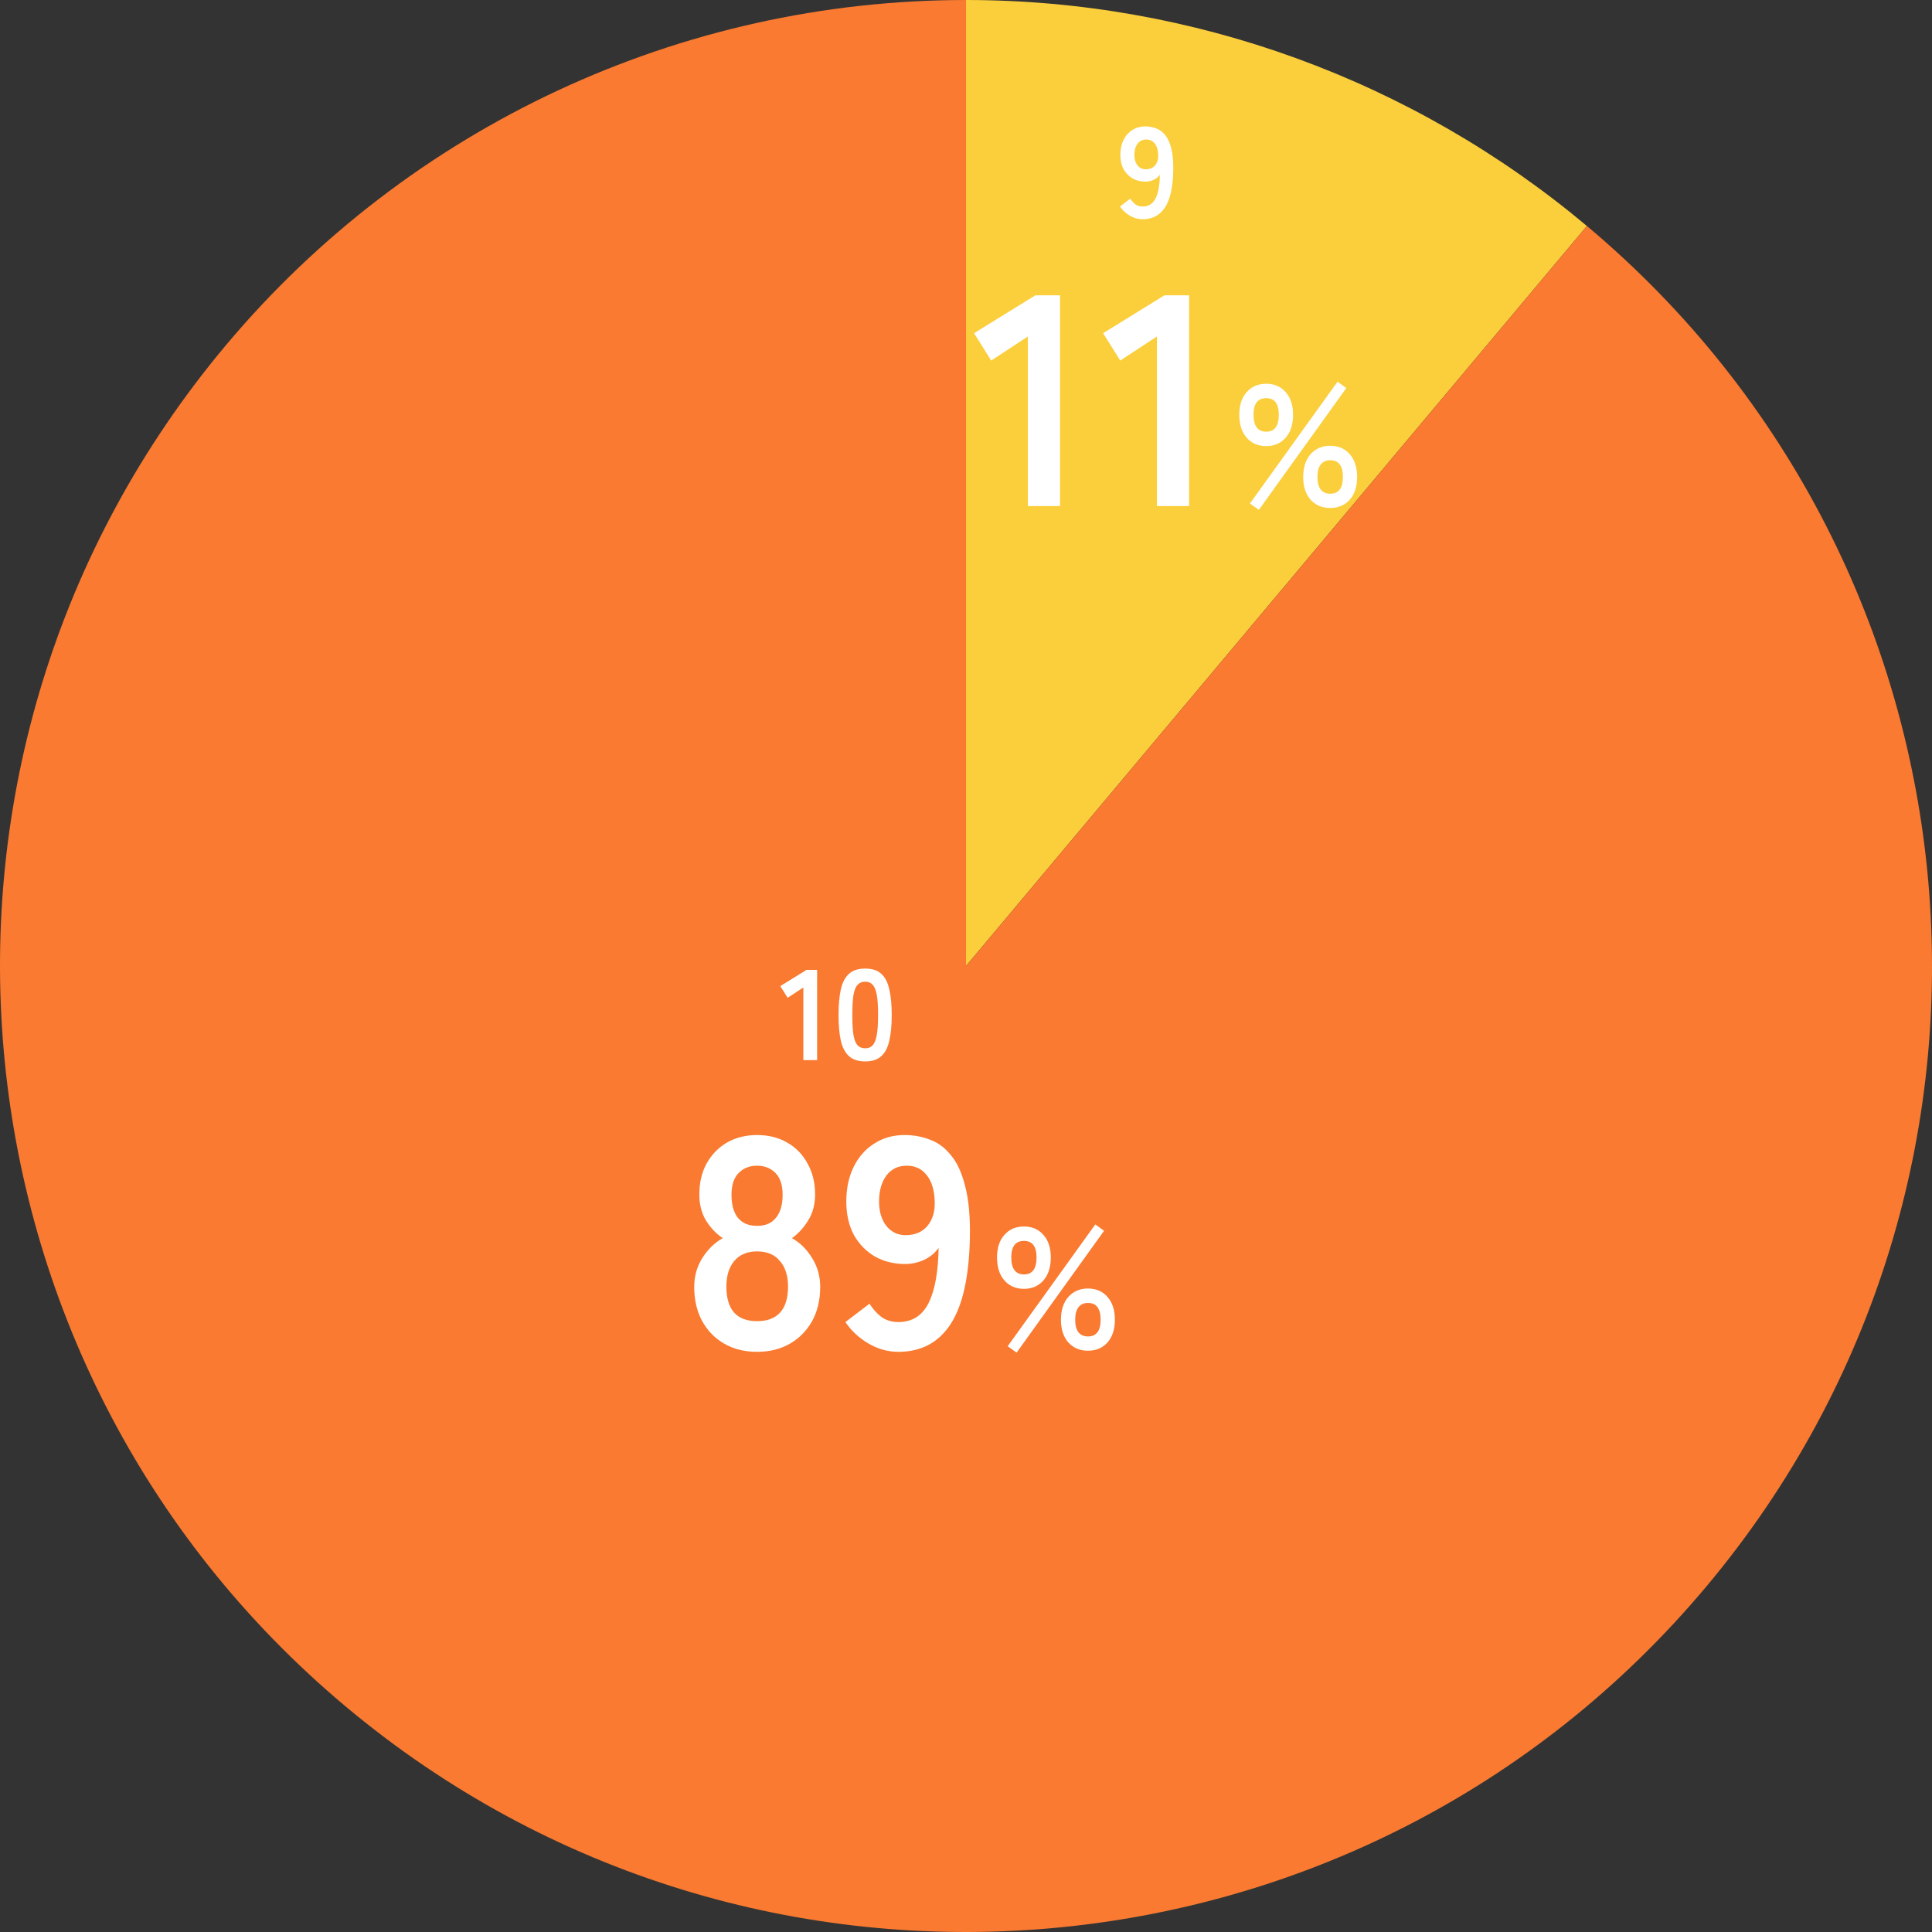 <svg width="195" height="195" viewBox="0 0 195 195" fill="none" xmlns="http://www.w3.org/2000/svg">
<rect x="0" y="0" width="195" height="195" fill="#333333" stroke="none"/>
<g clip-path="url(#clip0_2350_3733)">
<path d="M97.5 0C120.42 0 142.61 8.08 160.17 22.81L97.5 97.5V0Z" fill="#FBCE3B"/>
<path d="M160.171 22.81C201.421 57.42 206.801 118.92 172.191 160.17C137.581 201.42 76.081 206.8 34.831 172.19C-6.419 137.58 -11.799 76.08 22.811 34.83C41.341 12.75 68.681 0 97.501 0V97.5L160.171 22.81Z" fill="#F97A30"/>
<path d="M115.327 22.131C114.876 22.131 114.443 22.009 114.027 21.767C113.62 21.524 113.29 21.216 113.039 20.844L114.079 20.051C114.235 20.294 114.413 20.488 114.612 20.636C114.82 20.774 115.058 20.844 115.327 20.844C115.916 20.844 116.35 20.575 116.627 20.038C116.904 19.492 117.052 18.69 117.069 17.633C116.922 17.849 116.714 18.023 116.445 18.153C116.176 18.274 115.903 18.335 115.626 18.335C115.141 18.335 114.703 18.227 114.313 18.01C113.932 17.785 113.628 17.473 113.403 17.074C113.186 16.666 113.078 16.186 113.078 15.631C113.078 15.068 113.182 14.573 113.39 14.149C113.598 13.716 113.893 13.377 114.274 13.135C114.655 12.883 115.097 12.758 115.6 12.758C115.981 12.758 116.341 12.823 116.679 12.953C117.026 13.074 117.329 13.295 117.589 13.616C117.858 13.928 118.066 14.374 118.213 14.955C118.369 15.536 118.438 16.281 118.421 17.191C118.386 18.898 118.105 20.151 117.576 20.948C117.056 21.736 116.306 22.131 115.327 22.131ZM115.639 17.087C116.046 17.087 116.363 16.953 116.588 16.684C116.813 16.407 116.917 16.051 116.9 15.618C116.883 15.124 116.766 14.747 116.549 14.487C116.341 14.218 116.055 14.084 115.691 14.084C115.318 14.084 115.024 14.227 114.807 14.513C114.599 14.799 114.495 15.171 114.495 15.631C114.495 16.064 114.599 16.415 114.807 16.684C115.024 16.953 115.301 17.087 115.639 17.087Z" fill="white"/>
<path d="M87.326 107.131C86.632 107.131 86.091 106.957 85.701 106.611C85.311 106.264 85.033 105.744 84.869 105.051C84.713 104.357 84.635 103.491 84.635 102.451C84.635 101.411 84.713 100.544 84.869 99.851C85.033 99.149 85.311 98.624 85.701 98.278C86.091 97.931 86.632 97.758 87.326 97.758C88.019 97.758 88.556 97.931 88.938 98.278C89.328 98.624 89.601 99.149 89.757 99.851C89.921 100.544 90.004 101.411 90.004 102.451C90.004 103.491 89.921 104.357 89.757 105.051C89.601 105.744 89.328 106.264 88.938 106.611C88.556 106.957 88.019 107.131 87.326 107.131ZM87.326 105.805C87.646 105.805 87.898 105.705 88.08 105.506C88.27 105.298 88.409 104.951 88.496 104.466C88.582 103.98 88.626 103.309 88.626 102.451C88.626 101.584 88.582 100.908 88.496 100.423C88.409 99.938 88.27 99.595 88.08 99.396C87.898 99.188 87.646 99.084 87.326 99.084C87.005 99.084 86.749 99.188 86.559 99.396C86.368 99.595 86.229 99.938 86.143 100.423C86.065 100.908 86.026 101.584 86.026 102.451C86.026 103.309 86.065 103.98 86.143 104.466C86.229 104.951 86.368 105.298 86.559 105.506C86.749 105.705 87.005 105.805 87.326 105.805Z" fill="white"/>
<path d="M81.083 107.002V99.67L79.497 100.71L78.756 99.527L81.408 97.889H82.474V107.002H81.083Z" fill="white"/>
<path d="M127.805 45.027C126.984 45.027 126.325 44.744 125.828 44.177C125.331 43.611 125.082 42.836 125.082 41.853C125.082 40.894 125.331 40.136 125.828 39.581C126.325 39.015 126.984 38.731 127.805 38.731C128.614 38.731 129.267 39.015 129.765 39.581C130.262 40.136 130.51 40.894 130.51 41.853C130.51 42.836 130.262 43.611 129.765 44.177C129.267 44.744 128.614 45.027 127.805 45.027ZM134.256 51.27C133.447 51.27 132.788 50.993 132.279 50.438C131.782 49.871 131.533 49.108 131.533 48.148C131.533 47.177 131.782 46.408 132.279 45.842C132.788 45.276 133.447 44.992 134.256 44.992C135.077 44.992 135.736 45.276 136.233 45.842C136.73 46.408 136.979 47.177 136.979 48.148C136.979 49.108 136.73 49.871 136.233 50.438C135.736 50.993 135.077 51.27 134.256 51.27ZM127.059 51.461L126.157 50.819L135.002 38.523L135.886 39.165L127.059 51.461ZM134.256 49.831C135.112 49.831 135.54 49.27 135.54 48.148C135.54 47.016 135.112 46.449 134.256 46.449C133.852 46.449 133.534 46.593 133.302 46.883C133.083 47.16 132.973 47.582 132.973 48.148C132.973 48.703 133.083 49.126 133.302 49.414C133.534 49.692 133.852 49.831 134.256 49.831ZM127.805 43.57C128.649 43.57 129.071 42.998 129.071 41.853C129.071 40.743 128.649 40.188 127.805 40.188C126.949 40.188 126.521 40.743 126.521 41.853C126.521 42.998 126.949 43.57 127.805 43.57Z" fill="white"/>
<path d="M116.77 51.08V33.963L113.068 36.391L111.338 33.629L117.529 29.805H120.018V51.08H116.77Z" fill="white"/>
<path d="M103.745 51.08V33.963L100.042 36.391L98.312 33.629L104.504 29.805H106.992V51.08H103.745Z" fill="white"/>
<path d="M103.354 130.085C102.533 130.085 101.874 129.802 101.377 129.236C100.879 128.669 100.631 127.895 100.631 126.912C100.631 125.952 100.879 125.195 101.377 124.64C101.874 124.073 102.533 123.79 103.354 123.79C104.163 123.79 104.816 124.073 105.313 124.64C105.81 125.195 106.059 125.952 106.059 126.912C106.059 127.895 105.81 128.669 105.313 129.236C104.816 129.802 104.163 130.085 103.354 130.085ZM109.805 136.329C108.996 136.329 108.337 136.051 107.828 135.496C107.331 134.93 107.082 134.167 107.082 133.207C107.082 132.236 107.331 131.467 107.828 130.901C108.337 130.334 108.996 130.051 109.805 130.051C110.626 130.051 111.285 130.334 111.782 130.901C112.279 131.467 112.528 132.236 112.528 133.207C112.528 134.167 112.279 134.93 111.782 135.496C111.285 136.051 110.626 136.329 109.805 136.329ZM102.608 136.52L101.706 135.878L110.551 123.582L111.435 124.224L102.608 136.52ZM109.805 134.889C110.661 134.889 111.088 134.329 111.088 133.207C111.088 132.074 110.661 131.508 109.805 131.508C109.4 131.508 109.082 131.652 108.851 131.941C108.632 132.219 108.522 132.641 108.522 133.207C108.522 133.762 108.632 134.184 108.851 134.473C109.082 134.751 109.4 134.889 109.805 134.889ZM103.354 128.629C104.198 128.629 104.62 128.056 104.62 126.912C104.62 125.802 104.198 125.247 103.354 125.247C102.498 125.247 102.07 125.802 102.07 126.912C102.07 128.056 102.498 128.629 103.354 128.629Z" fill="white"/>
<path d="M90.67 136.442C89.618 136.442 88.606 136.159 87.635 135.593C86.684 135.026 85.915 134.308 85.328 133.438L87.756 131.587C88.12 132.153 88.535 132.608 89 132.952C89.486 133.276 90.042 133.438 90.67 133.438C92.046 133.438 93.057 132.811 93.705 131.556C94.352 130.282 94.696 128.41 94.736 125.942C94.392 126.447 93.907 126.852 93.28 127.156C92.652 127.439 92.015 127.58 91.368 127.58C90.235 127.58 89.213 127.328 88.302 126.822C87.412 126.296 86.704 125.567 86.178 124.637C85.672 123.686 85.419 122.563 85.419 121.268C85.419 119.953 85.662 118.799 86.148 117.808C86.633 116.796 87.321 116.007 88.211 115.441C89.102 114.854 90.133 114.561 91.307 114.561C92.197 114.561 93.037 114.712 93.826 115.016C94.635 115.299 95.343 115.815 95.95 116.564C96.578 117.292 97.063 118.334 97.407 119.69C97.771 121.045 97.933 122.785 97.893 124.91C97.812 128.896 97.154 131.819 95.92 133.681C94.706 135.522 92.956 136.442 90.67 136.442ZM91.398 124.667C92.349 124.667 93.087 124.353 93.614 123.726C94.14 123.079 94.382 122.249 94.342 121.237C94.301 120.084 94.028 119.204 93.522 118.597C93.037 117.97 92.369 117.656 91.519 117.656C90.649 117.656 89.962 117.99 89.456 118.658C88.97 119.325 88.727 120.195 88.727 121.268C88.727 122.279 88.97 123.099 89.456 123.726C89.962 124.353 90.609 124.667 91.398 124.667Z" fill="white"/>
<path d="M76.411 136.442C75.157 136.442 74.054 136.169 73.103 135.623C72.152 135.077 71.404 134.308 70.857 133.316C70.331 132.325 70.068 131.182 70.068 129.887C70.068 128.815 70.341 127.843 70.888 126.973C71.454 126.083 72.142 125.416 72.951 124.97C72.264 124.505 71.697 123.908 71.252 123.18C70.807 122.431 70.584 121.561 70.584 120.57C70.584 119.376 70.827 118.334 71.313 117.444C71.819 116.533 72.506 115.825 73.376 115.319C74.267 114.813 75.278 114.561 76.411 114.561C77.565 114.561 78.576 114.813 79.446 115.319C80.337 115.825 81.025 116.533 81.51 117.444C82.016 118.334 82.269 119.376 82.269 120.57C82.269 121.561 82.036 122.431 81.571 123.18C81.126 123.908 80.579 124.505 79.932 124.97C80.741 125.416 81.419 126.083 81.965 126.973C82.512 127.843 82.785 128.815 82.785 129.887C82.785 131.202 82.512 132.355 81.965 133.347C81.419 134.318 80.67 135.077 79.719 135.623C78.769 136.169 77.666 136.442 76.411 136.442ZM76.411 133.347C77.423 133.347 78.192 133.064 78.718 132.497C79.264 131.91 79.537 131.03 79.537 129.857C79.537 128.764 79.264 127.904 78.718 127.277C78.192 126.629 77.423 126.306 76.411 126.306C75.42 126.306 74.651 126.629 74.105 127.277C73.579 127.904 73.316 128.764 73.316 129.857C73.316 132.183 74.348 133.347 76.411 133.347ZM76.411 123.726C77.261 123.726 77.898 123.453 78.323 122.907C78.769 122.36 78.991 121.591 78.991 120.6C78.991 119.609 78.748 118.87 78.263 118.385C77.777 117.899 77.16 117.656 76.411 117.656C75.663 117.656 75.046 117.899 74.56 118.385C74.075 118.87 73.832 119.609 73.832 120.6C73.832 121.591 74.044 122.36 74.469 122.907C74.914 123.453 75.562 123.726 76.411 123.726Z" fill="white"/>
</g>
<defs>
<clipPath id="clip0_2350_3733">
<rect width="195" height="195" fill="white"/>
</clipPath>
</defs>
</svg>
